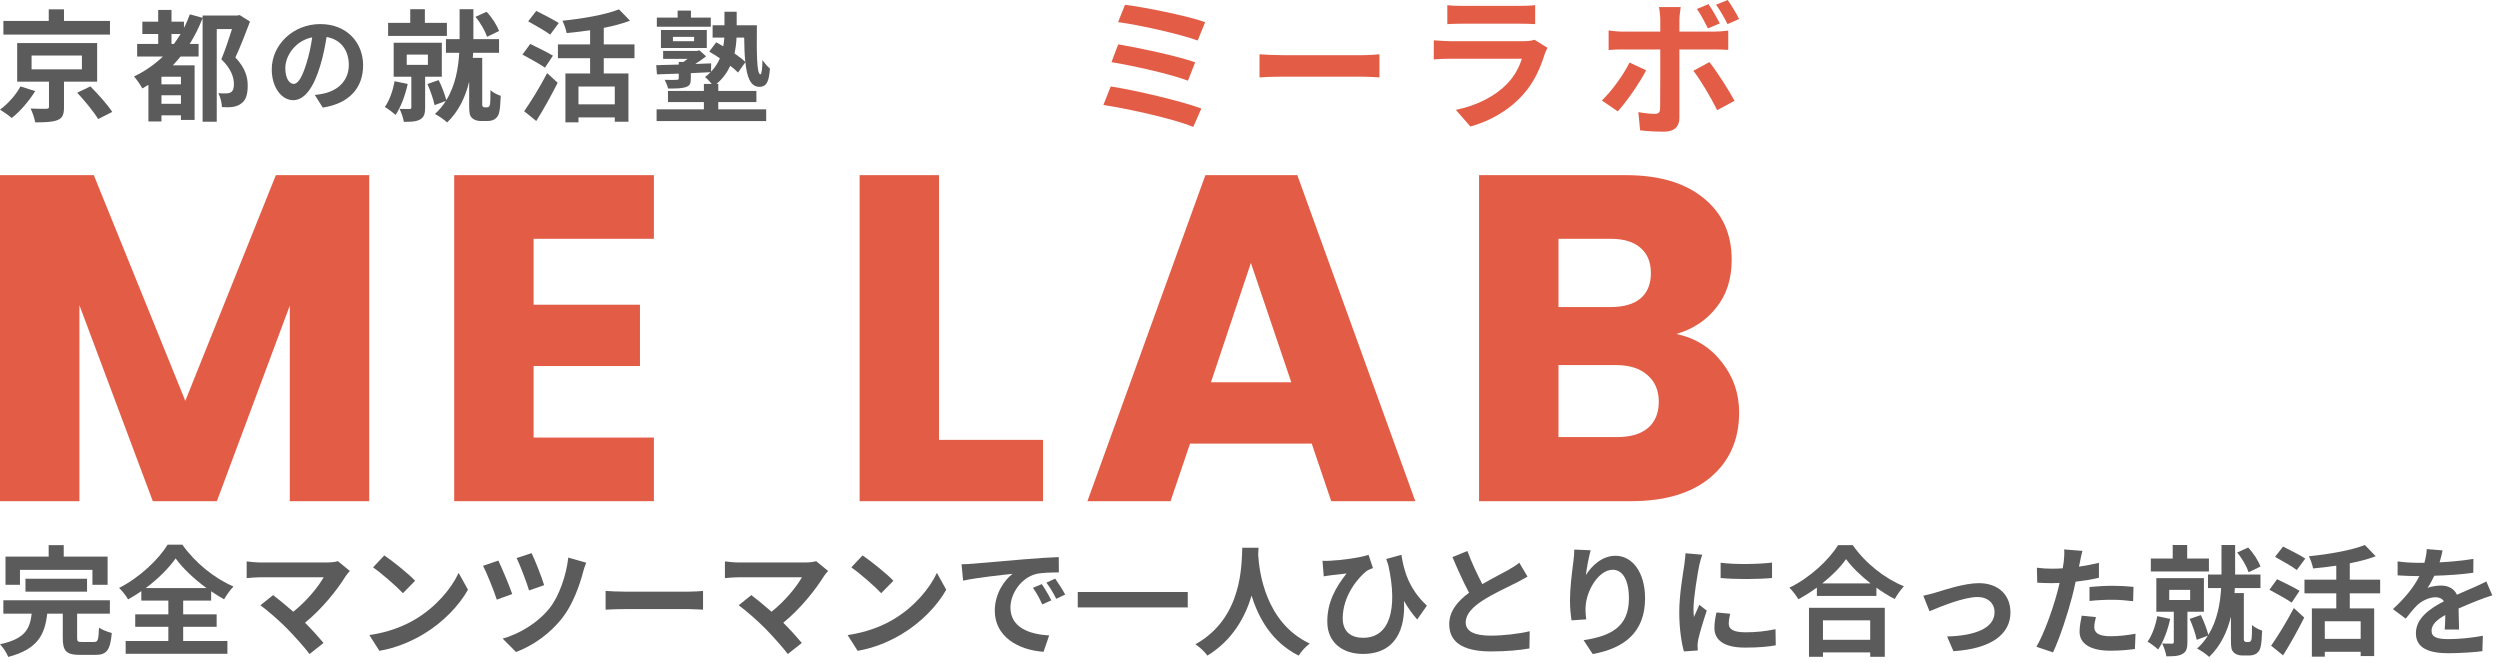 <svg width="230" height="61" viewBox="0 0 230 61" fill="none" xmlns="http://www.w3.org/2000/svg">
<path d="M10.117 1.928V3.186H0.312V1.928H4.485V0.86H5.887V1.928H10.117ZM1.881 7.949L3.239 8.383C2.682 9.274 1.859 10.253 1.08 10.854C0.79 10.609 0.3 10.264 0 10.086C0.746 9.552 1.514 8.662 1.881 7.949ZM2.905 5.111V6.38H7.535V5.111H2.905ZM8.937 7.515H5.887V9.863C5.887 10.531 5.765 10.865 5.275 11.054C4.786 11.243 4.129 11.255 3.239 11.255C3.172 10.865 2.994 10.353 2.816 9.986C3.383 10.008 4.085 10.019 4.263 10.008C4.463 9.997 4.507 9.964 4.507 9.819V7.515H1.58V3.965H8.937V7.515ZM7.101 8.528L8.314 7.949C9.004 8.639 9.905 9.641 10.328 10.297L9.026 10.954C8.648 10.309 7.802 9.274 7.101 8.528Z" fill="#5B5B5B"/>
<path d="M15.778 4.043H16.001C16.212 3.753 16.413 3.453 16.613 3.13H15.778V4.043ZM16.646 7.76V7.059H14.854V7.76H16.646ZM14.854 9.552H16.646V8.762H14.854V9.552ZM22.044 1.383L23.001 1.984C22.601 3.052 22.111 4.31 21.655 5.289C22.601 6.28 22.79 7.159 22.79 7.871C22.79 8.706 22.612 9.251 22.167 9.541C21.966 9.697 21.688 9.797 21.387 9.841C21.132 9.875 20.764 9.875 20.419 9.852C20.408 9.496 20.286 8.929 20.085 8.572C20.352 8.595 20.586 8.595 20.787 8.595C20.953 8.595 21.12 8.561 21.232 8.495C21.443 8.372 21.521 8.105 21.521 7.738C21.521 7.126 21.265 6.313 20.364 5.456C20.698 4.655 21.076 3.531 21.343 2.674H19.941V11.199H18.639V1.672C18.305 2.518 17.915 3.319 17.448 4.043H18.271V5.2H16.613C16.379 5.49 16.146 5.746 15.901 6.013H17.904V11.032H16.646V10.609H14.854V11.177H13.653V7.805C13.463 7.927 13.274 8.038 13.096 8.138C12.951 7.86 12.573 7.304 12.328 7.037C13.319 6.558 14.209 5.946 14.988 5.2H12.617V4.043H14.554V3.13H13.096V1.995H14.554V0.915H15.778V1.995H16.925V2.563C17.136 2.173 17.303 1.75 17.47 1.316L18.639 1.639V1.427H21.844L22.044 1.383Z" fill="#5B5B5B"/>
<path d="M33.406 6.013C33.406 8.068 32.149 9.519 29.695 9.899L28.965 8.74C29.335 8.701 29.608 8.643 29.87 8.584C31.117 8.292 32.091 7.396 32.091 5.974C32.091 4.631 31.36 3.628 30.046 3.404C29.909 4.231 29.744 5.127 29.461 6.043C28.877 8.01 28.04 9.217 26.978 9.217C25.897 9.217 25.001 8.029 25.001 6.383C25.001 4.134 26.949 2.215 29.471 2.215C31.886 2.215 33.406 3.89 33.406 6.013ZM26.248 6.257C26.248 7.24 26.637 7.718 27.017 7.718C27.426 7.718 27.806 7.104 28.205 5.789C28.429 5.069 28.614 4.241 28.721 3.433C27.114 3.764 26.248 5.186 26.248 6.257Z" fill="#5B5B5B"/>
<path d="M45.912 2.852L44.81 3.386C44.643 2.874 44.209 2.095 43.741 1.55L44.765 1.082C45.266 1.605 45.722 2.329 45.912 2.852ZM41.115 2.106V3.308H35.706V2.106H37.743V0.849H39.089V2.106H41.115ZM36.307 7.471L37.509 7.727C37.275 8.784 36.874 9.875 36.385 10.576C36.173 10.364 35.684 10.008 35.406 9.841C35.828 9.251 36.14 8.361 36.307 7.471ZM37.42 5.022V5.968H39.367V5.022H37.42ZM40.647 7.059H39.112V9.908C39.112 10.464 39.011 10.798 38.633 10.999C38.266 11.199 37.798 11.21 37.153 11.21C37.108 10.854 36.919 10.353 36.763 10.019C37.13 10.03 37.542 10.03 37.665 10.03C37.798 10.03 37.843 9.997 37.843 9.875V7.059H36.218V3.932H40.647V7.059ZM44.587 9.875H44.799C44.865 9.875 44.955 9.852 44.988 9.808C45.032 9.763 45.077 9.663 45.088 9.552C45.11 9.34 45.133 8.851 45.121 8.294C45.344 8.506 45.756 8.717 46.068 8.817C46.045 9.418 46.001 10.075 45.923 10.342C45.856 10.631 45.734 10.798 45.544 10.943C45.377 11.066 45.121 11.132 44.865 11.132H44.22C43.919 11.132 43.608 11.043 43.419 10.843C43.218 10.643 43.163 10.431 43.163 9.719V7.515C42.829 8.884 42.228 10.22 41.137 11.266C40.881 11.021 40.347 10.654 40.013 10.487C40.414 10.12 40.748 9.719 41.015 9.285L39.98 9.674C39.88 9.151 39.59 8.328 39.323 7.727L40.358 7.37C40.647 7.938 40.926 8.695 41.059 9.218C41.905 7.849 42.172 6.235 42.25 4.855H41.026V3.598H42.283V0.849H43.552V3.598H45.912V4.855H43.53C43.519 5.011 43.508 5.167 43.497 5.323H44.365V9.63C44.365 9.685 44.376 9.763 44.409 9.797C44.454 9.852 44.52 9.875 44.587 9.875Z" fill="#5B5B5B"/>
<path d="M51.406 2.117L50.616 3.186C50.182 2.852 49.236 2.329 48.591 1.962L49.336 1.004C49.959 1.316 50.928 1.806 51.406 2.117ZM50.872 5.122L50.138 6.224C49.681 5.901 48.724 5.378 48.068 5.022L48.78 4.043C49.392 4.343 50.382 4.822 50.872 5.122ZM49.336 11.132L48.223 10.231C48.813 9.396 49.67 8.016 50.338 6.725L51.306 7.615C50.716 8.784 50.015 10.053 49.336 11.132ZM56.559 9.596V7.96H53.22V9.596H56.559ZM58.373 5.356H55.547V6.758H57.817V11.199H56.559V10.798H53.22V11.255H52.018V6.758H54.289V5.356H51.328V4.087H54.289V2.785C53.565 2.896 52.82 2.974 52.13 3.041C52.074 2.718 51.896 2.206 51.74 1.906C53.632 1.717 55.724 1.349 56.949 0.86L57.962 1.906C57.249 2.173 56.415 2.396 55.547 2.563V4.087H58.373V5.356Z" fill="#5B5B5B"/>
<path d="M65.393 1.622V2.457H60.429V1.622H62.343V0.977H63.568V1.622H65.393ZM61.909 3.392V3.792H63.857V3.392H61.909ZM65.025 4.416H60.807V2.757H65.025V4.416ZM68.465 3.458H67.763C67.741 3.926 67.685 4.416 67.574 4.916C67.975 5.195 68.331 5.462 68.565 5.695C68.498 5.05 68.476 4.282 68.465 3.458ZM66.083 9.39V10.058H70.49V11.138H60.407V10.058H64.758V9.39H61.453V8.367H64.758V7.721H65.482C65.293 7.487 65.037 7.22 64.859 7.087C65.048 6.942 65.226 6.797 65.371 6.641C64.769 6.675 64.157 6.697 63.556 6.731V7.231C63.556 7.699 63.456 7.91 63.067 8.022C62.699 8.144 62.188 8.144 61.464 8.144C61.408 7.877 61.264 7.576 61.152 7.343C61.598 7.365 62.121 7.354 62.254 7.343C62.399 7.343 62.444 7.309 62.444 7.187V6.775C61.698 6.797 61.008 6.82 60.44 6.842L60.373 5.996C60.941 5.985 61.664 5.963 62.444 5.94V5.695H62.889C63.011 5.606 63.133 5.517 63.256 5.417H61.008V4.683H64.124L64.347 4.627L64.959 5.184C64.669 5.417 64.313 5.662 63.968 5.885C64.447 5.874 64.936 5.851 65.426 5.829L65.415 6.597C65.782 6.219 66.049 5.796 66.228 5.362C65.894 5.139 65.56 4.928 65.248 4.749L65.894 3.892C66.094 4.004 66.317 4.126 66.539 4.26C66.595 3.993 66.617 3.714 66.639 3.458H65.56V2.323H66.65V1.077H67.775V2.323H69.633C69.611 4.783 69.611 6.842 69.956 6.842C70.078 6.842 70.134 6.285 70.145 5.529C70.345 5.807 70.612 6.13 70.835 6.308C70.746 7.465 70.557 7.988 69.856 7.988C69.054 7.988 68.709 7.098 68.576 5.718L67.897 6.675C67.719 6.486 67.474 6.274 67.185 6.052C66.906 6.653 66.506 7.231 65.916 7.721H66.083V8.367H69.589V9.39H66.083Z" fill="#5B5B5B"/>
<path d="M103.5 0.44C105.273 0.657 109.171 1.442 110.876 2.037L110.186 3.729C108.616 3.147 104.772 2.281 102.863 2.037L103.5 0.44ZM102.877 4.081C104.813 4.406 108.251 5.137 109.956 5.732L109.293 7.424C107.736 6.829 104.271 6.044 102.254 5.719L102.877 4.081ZM102.187 7.952C104.501 8.318 108.67 9.292 110.525 9.983L109.78 11.675C107.953 10.916 103.676 9.983 101.51 9.658L102.187 7.952Z" fill="#E25C46"/>
<path d="M115.876 4.995C116.364 5.035 117.352 5.076 118.056 5.076H125.324C125.961 5.076 126.556 5.022 126.908 4.995V7.12C126.583 7.106 125.893 7.052 125.324 7.052H118.056C117.284 7.052 116.377 7.079 115.876 7.12V4.995Z" fill="#E25C46"/>
<path d="M133.153 0.474C133.532 0.528 134.101 0.541 134.561 0.541H139.772C140.192 0.541 140.855 0.528 141.234 0.474V2.22C140.869 2.193 140.233 2.179 139.745 2.179H134.561C134.128 2.179 133.546 2.193 133.153 2.22V0.474ZM142.371 4.399C142.276 4.575 142.168 4.819 142.114 4.968C141.708 6.281 141.126 7.593 140.111 8.717C138.744 10.233 137.011 11.153 135.278 11.641L133.938 10.111C135.969 9.691 137.593 8.798 138.622 7.742C139.353 6.998 139.772 6.159 140.016 5.401H133.478C133.153 5.401 132.477 5.414 131.908 5.468V3.709C132.477 3.749 133.059 3.79 133.478 3.79H140.178C140.612 3.79 140.977 3.736 141.166 3.655L142.371 4.399Z" fill="#E25C46"/>
<path d="M151.445 6.47C150.823 7.675 149.577 9.448 148.833 10.246L147.371 9.245C148.278 8.379 149.361 6.89 149.916 5.753L151.445 6.47ZM157.266 5.712C157.956 6.578 159.039 8.284 159.58 9.272L157.983 10.138C157.401 8.974 156.44 7.336 155.79 6.511L157.266 5.712ZM157.185 0.379C157.523 0.88 157.97 1.651 158.227 2.152L157.13 2.612C156.86 2.071 156.481 1.34 156.115 0.826L157.185 0.379ZM158.944 0C159.31 0.501 159.756 1.272 160 1.746L158.931 2.22C158.646 1.651 158.254 0.947 157.875 0.433L158.944 0ZM154.626 0.65C154.599 0.839 154.504 1.489 154.504 1.827V2.91H157.658C158.037 2.91 158.633 2.87 158.998 2.815V4.589C158.565 4.561 158.037 4.548 157.672 4.548H154.504V10.842C154.504 11.627 154.058 12.114 153.097 12.114C152.366 12.114 151.581 12.074 150.89 11.992L150.728 10.314C151.31 10.422 151.906 10.476 152.23 10.476C152.582 10.476 152.718 10.341 152.731 9.989C152.745 9.488 152.745 5.198 152.745 4.561V4.548H149.307C148.901 4.548 148.373 4.561 147.994 4.602V2.802C148.4 2.856 148.874 2.91 149.307 2.91H152.745V1.827C152.745 1.475 152.677 0.88 152.623 0.65H154.626Z" fill="#E25C46"/>
<path d="M154.232 30.727C155.97 31.097 157.365 31.966 158.419 33.333C159.473 34.672 160 36.21 160 37.947C160 40.454 159.117 42.448 157.351 43.929C155.613 45.382 153.178 46.108 150.045 46.108H136.073V16.114H149.575C152.623 16.114 155.001 16.812 156.71 18.208C158.448 19.604 159.316 21.498 159.316 23.89C159.316 25.657 158.846 27.123 157.906 28.291C156.995 29.459 155.77 30.271 154.232 30.727ZM143.38 28.248H148.165C149.361 28.248 150.273 27.992 150.899 27.48C151.554 26.938 151.882 26.155 151.882 25.13C151.882 24.104 151.554 23.321 150.899 22.78C150.273 22.238 149.361 21.968 148.165 21.968H143.38V28.248ZM148.763 40.212C149.988 40.212 150.928 39.941 151.583 39.4C152.267 38.83 152.608 38.019 152.608 36.965C152.608 35.911 152.252 35.085 151.54 34.487C150.857 33.888 149.902 33.589 148.678 33.589H143.38V40.212H148.763Z" fill="#E25C46"/>
<path d="M120.679 40.81H109.485L107.69 46.108H100.042L110.895 16.114H119.354L130.207 46.108H122.473L120.679 40.81ZM118.799 35.17L115.082 24.189L111.407 35.17H118.799Z" fill="#E25C46"/>
<path d="M86.39 40.468H95.96V46.108H79.084V16.114H86.39V40.468Z" fill="#E25C46"/>
<path d="M49.092 21.968V28.035H58.876V33.675H49.092V40.255H60.158V46.108H41.786V16.114H60.158V21.968H49.092Z" fill="#E25C46"/>
<path d="M33.967 16.114V46.108H26.661V28.12L19.953 46.108H14.057L7.306 28.078V46.108H0V16.114H8.631L17.048 36.879L25.379 16.114H33.967Z" fill="#E25C46"/>
<path d="M224.716 50.636C224.661 50.911 224.584 51.274 224.441 51.736C225.486 51.681 226.586 51.582 227.554 51.417L227.543 52.693C226.498 52.847 225.145 52.935 223.957 52.968C223.77 53.375 223.55 53.771 223.33 54.09C223.616 53.958 224.21 53.87 224.573 53.87C225.244 53.87 225.794 54.156 226.036 54.717C226.608 54.453 227.07 54.266 227.521 54.068C227.95 53.881 228.335 53.705 228.742 53.496L229.292 54.772C228.94 54.871 228.357 55.091 227.983 55.234C227.488 55.432 226.861 55.674 226.19 55.982C226.201 56.598 226.223 57.412 226.234 57.918H224.914C224.947 57.588 224.958 57.06 224.969 56.576C224.144 57.049 223.704 57.478 223.704 58.028C223.704 58.633 224.221 58.798 225.299 58.798C226.234 58.798 227.455 58.677 228.423 58.49L228.379 59.909C227.653 60.008 226.3 60.096 225.266 60.096C223.539 60.096 222.263 59.678 222.263 58.259C222.263 56.851 223.583 55.971 224.837 55.322C224.672 55.047 224.375 54.948 224.067 54.948C223.451 54.948 222.769 55.3 222.351 55.707C222.021 56.037 221.702 56.433 221.328 56.917L220.151 56.037C221.306 54.97 222.087 53.991 222.582 53.001C222.527 53.001 222.483 53.001 222.439 53.001C221.988 53.001 221.185 52.979 220.58 52.935V51.648C221.141 51.736 221.955 51.78 222.516 51.78C222.681 51.78 222.868 51.78 223.044 51.78C223.165 51.34 223.242 50.911 223.264 50.515L224.716 50.636Z" fill="#5B5B5B"/>
<path d="M212.088 51.384L211.307 52.44C210.878 52.11 209.943 51.593 209.305 51.23L210.042 50.284C210.658 50.592 211.615 51.076 212.088 51.384ZM211.56 54.354L210.834 55.443C210.383 55.124 209.437 54.607 208.788 54.255L209.492 53.287C210.097 53.584 211.076 54.057 211.56 54.354ZM210.042 60.294L208.942 59.403C209.525 58.578 210.372 57.214 211.032 55.938L211.989 56.818C211.406 57.973 210.713 59.227 210.042 60.294ZM217.181 58.776V57.159H213.881V58.776H217.181ZM218.974 54.585H216.18V55.971H218.424V60.36H217.181V59.964H213.881V60.415H212.693V55.971H214.937V54.585H212.011V53.331H214.937V52.044C214.222 52.154 213.485 52.231 212.803 52.297C212.748 51.978 212.572 51.472 212.418 51.175C214.288 50.988 216.356 50.625 217.566 50.141L218.567 51.175C217.863 51.439 217.038 51.659 216.18 51.824V53.331H218.974V54.585Z" fill="#5B5B5B"/>
<path d="M207.963 52.121L206.874 52.649C206.709 52.143 206.28 51.373 205.818 50.834L206.83 50.372C207.325 50.889 207.776 51.604 207.963 52.121ZM203.222 51.384V52.572H197.876V51.384H199.889V50.141H201.22V51.384H203.222ZM198.47 56.686L199.658 56.939C199.427 57.984 199.031 59.062 198.547 59.755C198.338 59.546 197.854 59.194 197.579 59.029C197.997 58.446 198.305 57.566 198.47 56.686ZM199.57 54.266V55.201H201.495V54.266H199.57ZM202.76 56.279H201.242V59.095C201.242 59.645 201.143 59.975 200.769 60.173C200.406 60.371 199.944 60.382 199.306 60.382C199.262 60.03 199.075 59.535 198.921 59.205C199.284 59.216 199.691 59.216 199.812 59.216C199.944 59.216 199.988 59.183 199.988 59.062V56.279H198.382V53.188H202.76V56.279ZM206.654 59.062H206.863C206.929 59.062 207.017 59.04 207.05 58.996C207.094 58.952 207.138 58.853 207.149 58.743C207.171 58.534 207.193 58.05 207.182 57.5C207.402 57.709 207.809 57.918 208.117 58.017C208.095 58.611 208.051 59.26 207.974 59.524C207.908 59.81 207.787 59.975 207.6 60.118C207.435 60.239 207.182 60.305 206.929 60.305H206.291C205.994 60.305 205.686 60.217 205.499 60.019C205.301 59.821 205.246 59.612 205.246 58.908V56.73C204.916 58.083 204.322 59.403 203.244 60.437C202.991 60.195 202.463 59.832 202.133 59.667C202.529 59.304 202.859 58.908 203.123 58.479L202.1 58.864C202.001 58.347 201.715 57.533 201.451 56.939L202.474 56.587C202.76 57.148 203.035 57.896 203.167 58.413C204.003 57.06 204.267 55.465 204.344 54.101H203.134V52.858H204.377V50.141H205.631V52.858H207.963V54.101H205.609C205.598 54.255 205.587 54.409 205.576 54.563H206.434V58.82C206.434 58.875 206.445 58.952 206.478 58.985C206.522 59.04 206.588 59.062 206.654 59.062Z" fill="#5B5B5B"/>
<path d="M192.827 56.774C192.739 57.082 192.673 57.445 192.673 57.687C192.673 58.171 193.003 58.534 194.18 58.534C194.917 58.534 195.676 58.446 196.468 58.303L196.413 59.711C195.797 59.788 195.049 59.865 194.169 59.865C192.321 59.865 191.32 59.227 191.32 58.116C191.32 57.61 191.43 57.082 191.518 56.642L192.827 56.774ZM191.584 50.68C191.496 50.977 191.397 51.472 191.353 51.714C191.331 51.835 191.298 51.978 191.265 52.132C191.881 52.044 192.497 51.923 193.102 51.78V53.155C192.442 53.309 191.694 53.43 190.957 53.518C190.858 53.991 190.748 54.475 190.627 54.926C190.231 56.466 189.494 58.71 188.878 60.019L187.349 59.502C188.009 58.402 188.845 56.092 189.252 54.552C189.329 54.255 189.417 53.947 189.483 53.628C189.23 53.639 188.988 53.65 188.757 53.65C188.229 53.65 187.811 53.628 187.426 53.606L187.393 52.231C187.954 52.297 188.328 52.319 188.779 52.319C189.098 52.319 189.428 52.308 189.769 52.286C189.813 52.044 189.846 51.835 189.868 51.659C189.912 51.252 189.934 50.801 189.901 50.548L191.584 50.68ZM192.233 54.002C192.849 53.947 193.641 53.892 194.345 53.892C194.972 53.892 195.632 53.925 196.281 53.991L196.248 55.311C195.698 55.245 195.027 55.179 194.356 55.179C193.608 55.179 192.926 55.212 192.233 55.289V54.002Z" fill="#5B5B5B"/>
<path d="M176.943 54.805C177.273 54.739 177.779 54.607 178.109 54.508C178.857 54.277 180.727 53.65 182.058 53.65C183.796 53.65 184.962 54.684 184.962 56.345C184.962 58.336 183.213 59.689 179.715 59.909L179.132 58.556C181.651 58.49 183.499 57.819 183.499 56.323C183.499 55.498 182.883 54.926 181.926 54.926C180.65 54.926 178.45 55.839 177.515 56.235L176.943 54.805Z" fill="#5B5B5B"/>
<path d="M172.059 57.071H167.714V58.864H172.059V57.071ZM166.427 60.426V55.916H173.401V60.426H172.059V60.019H167.714V60.426H166.427ZM167.648 53.672H172.092C171.179 52.957 170.365 52.165 169.837 51.439C169.32 52.176 168.55 52.957 167.648 53.672ZM169.1 50.152H170.453C171.63 51.835 173.412 53.232 175.161 53.936C174.842 54.277 174.545 54.706 174.314 55.113C173.753 54.827 173.181 54.464 172.631 54.068V54.827H167.153V54.057C166.614 54.453 166.031 54.816 165.448 55.135C165.272 54.816 164.909 54.343 164.623 54.068C166.515 53.155 168.275 51.494 169.1 50.152Z" fill="#5B5B5B"/>
<path d="M158.298 51.769C159.651 51.956 161.84 51.901 163.028 51.758V53.177C161.675 53.298 159.684 53.309 158.298 53.177V51.769ZM159.178 56.466C159.09 56.829 159.046 57.093 159.046 57.39C159.046 57.874 159.464 58.171 160.586 58.171C161.565 58.171 162.379 58.083 163.347 57.885L163.369 59.37C162.654 59.502 161.774 59.579 160.531 59.579C158.639 59.579 157.726 58.908 157.726 57.775C157.726 57.346 157.792 56.906 157.913 56.345L159.178 56.466ZM156.604 51.032C156.516 51.263 156.373 51.813 156.329 52.011C156.186 52.748 155.801 54.948 155.801 56.048C155.801 56.257 155.812 56.543 155.845 56.763C156.01 56.389 156.186 56.004 156.34 55.641L157.022 56.18C156.714 57.093 156.351 58.292 156.23 58.875C156.197 59.04 156.175 59.282 156.175 59.392C156.175 59.513 156.186 59.689 156.197 59.843L154.921 59.931C154.701 59.172 154.492 57.83 154.492 56.334C154.492 54.684 154.833 52.825 154.954 51.978C154.987 51.67 155.053 51.252 155.064 50.9L156.604 51.032Z" fill="#5B5B5B"/>
<path d="M146.341 50.625C146.187 51.164 145.967 52.297 145.901 52.913C146.429 52.055 147.386 51.131 148.629 51.131C150.158 51.131 151.346 52.627 151.346 55.047C151.346 58.16 149.443 59.645 146.528 60.173L145.692 58.897C148.134 58.523 149.861 57.72 149.861 55.058C149.861 53.364 149.289 52.418 148.365 52.418C147.067 52.418 145.934 54.365 145.879 55.817C145.857 56.114 145.868 56.466 145.934 56.983L144.581 57.071C144.515 56.642 144.438 55.971 144.438 55.234C144.438 54.211 144.592 52.847 144.746 51.714C144.801 51.296 144.834 50.856 144.834 50.559L146.341 50.625Z" fill="#5B5B5B"/>
<path d="M135 50.691C135.418 51.835 135.935 52.891 136.375 53.738C137.277 53.21 138.234 52.737 138.751 52.44C139.169 52.198 139.488 52.011 139.774 51.769L140.533 53.045C140.203 53.243 139.851 53.43 139.444 53.639C138.762 53.98 137.376 54.618 136.375 55.267C135.462 55.872 134.846 56.499 134.846 57.269C134.846 58.061 135.605 58.479 137.134 58.479C138.267 58.479 139.752 58.314 140.731 58.072L140.709 59.656C139.774 59.821 138.608 59.931 137.178 59.931C134.989 59.931 133.328 59.326 133.328 57.434C133.328 56.224 134.098 55.311 135.154 54.53C134.648 53.595 134.12 52.418 133.625 51.252L135 50.691Z" fill="#5B5B5B"/>
<path d="M121.671 51.593C121.869 51.604 122.089 51.604 122.298 51.593C123.343 51.549 125.169 51.307 125.906 51.043L126.313 52.264C126.148 52.33 125.928 52.407 125.763 52.506C125.004 53.078 123.53 54.772 123.53 56.884C123.53 58.171 124.355 58.677 125.411 58.677C127.853 58.677 128.612 56.048 127.732 52.022C127.666 51.824 127.6 51.626 127.534 51.428L128.931 51.043C129.14 52.418 129.591 54.167 131.274 55.718L130.383 56.994C129.932 56.488 129.536 55.927 129.162 55.278C129.316 57.786 128.458 60.162 125.378 60.162C123.618 60.162 122.111 59.194 122.111 57.192C122.111 55.399 122.859 54.068 123.882 52.759C123.453 52.803 122.76 52.88 122.441 52.924C122.199 52.957 122.023 52.979 121.781 53.023L121.671 51.593Z" fill="#5B5B5B"/>
<path d="M114.29 50.394H115.786C115.775 50.57 115.764 50.79 115.753 51.021C115.841 52.539 116.391 57.28 120.494 59.205C120.087 59.513 119.691 59.964 119.482 60.316C116.996 59.084 115.764 56.818 115.148 54.794C114.554 56.774 113.399 58.897 111.078 60.316C110.847 59.975 110.418 59.579 109.978 59.271C114.367 56.84 114.213 51.846 114.29 50.394Z" fill="#5B5B5B"/>
<path d="M99.154 54.464H109.274V55.883H99.154V54.464Z" fill="#5B5B5B"/>
<path d="M88.462 51.912C88.902 51.901 89.331 51.879 89.54 51.857C90.464 51.78 92.279 51.615 94.292 51.45C95.425 51.351 96.624 51.285 97.405 51.252L97.416 52.66C96.822 52.671 95.876 52.671 95.293 52.814C93.962 53.166 92.961 54.585 92.961 55.894C92.961 57.709 94.655 58.358 96.525 58.457L96.008 59.964C93.698 59.81 91.52 58.578 91.52 56.191C91.52 54.607 92.411 53.353 93.159 52.792C92.125 52.902 89.881 53.144 88.605 53.419L88.462 51.912ZM95.843 53.738C96.118 54.134 96.514 54.805 96.723 55.234L95.887 55.608C95.612 55.003 95.381 54.574 95.029 54.079L95.843 53.738ZM97.075 53.232C97.35 53.617 97.768 54.266 97.999 54.695L97.174 55.091C96.877 54.497 96.624 54.09 96.272 53.606L97.075 53.232Z" fill="#5B5B5B"/>
<path d="M79.354 51.098C80.124 51.615 81.554 52.759 82.192 53.43L81.07 54.574C80.498 53.958 79.123 52.759 78.32 52.198L79.354 51.098ZM77.979 58.424C79.695 58.182 81.125 57.621 82.192 56.983C84.073 55.872 85.503 54.189 86.196 52.704L87.054 54.255C86.218 55.74 84.755 57.258 82.984 58.325C81.873 58.996 80.454 59.612 78.903 59.876L77.979 58.424Z" fill="#5B5B5B"/>
<path d="M76.186 52.528C76.032 52.704 75.9 52.847 75.812 52.99C75.02 54.277 73.612 56.037 72.061 57.291C72.688 57.918 73.337 58.633 73.766 59.15L72.479 60.173C72.017 59.557 71.093 58.523 70.378 57.797C69.74 57.148 68.618 56.158 67.958 55.685L69.124 54.75C69.564 55.08 70.29 55.674 70.983 56.279C72.226 55.289 73.26 54.013 73.777 53.111H67.958C67.518 53.111 66.924 53.166 66.693 53.188V51.648C66.979 51.692 67.584 51.747 67.958 51.747H74.063C74.481 51.747 74.855 51.703 75.086 51.626L76.186 52.528Z" fill="#5B5B5B"/>
<path d="M55.715 54.365C56.111 54.398 56.914 54.431 57.486 54.431H63.393C63.91 54.431 64.394 54.387 64.68 54.365V56.092C64.416 56.081 63.855 56.037 63.393 56.037H57.486C56.859 56.037 56.122 56.059 55.715 56.092V54.365Z" fill="#5B5B5B"/>
<path d="M48.906 50.889C49.181 51.428 49.852 53.122 50.061 53.837L48.675 54.321C48.466 53.617 47.861 52.022 47.531 51.34L48.906 50.889ZM53.933 51.769C53.812 52.044 53.713 52.374 53.647 52.616C53.339 53.815 52.712 55.564 51.799 56.763C50.644 58.281 49.049 59.392 47.476 59.986L46.244 58.754C47.751 58.325 49.467 57.335 50.589 55.916C51.414 54.871 52.096 52.979 52.283 51.296L53.933 51.769ZM45.848 51.571C46.178 52.264 46.871 53.903 47.124 54.651L45.705 55.168C45.485 54.453 44.759 52.649 44.44 52.055L45.848 51.571Z" fill="#5B5B5B"/>
<path d="M35.354 51.098C36.124 51.615 37.554 52.759 38.192 53.43L37.07 54.574C36.498 53.958 35.123 52.759 34.32 52.198L35.354 51.098ZM33.979 58.424C35.695 58.182 37.125 57.621 38.192 56.983C40.073 55.872 41.503 54.189 42.196 52.704L43.054 54.255C42.218 55.74 40.755 57.258 38.984 58.325C37.873 58.996 36.454 59.612 34.903 59.876L33.979 58.424Z" fill="#5B5B5B"/>
<path d="M32.186 52.528C32.032 52.704 31.9 52.847 31.812 52.99C31.02 54.277 29.612 56.037 28.061 57.291C28.688 57.918 29.337 58.633 29.766 59.15L28.479 60.173C28.017 59.557 27.093 58.523 26.378 57.797C25.74 57.148 24.618 56.158 23.958 55.685L25.124 54.75C25.564 55.08 26.29 55.674 26.983 56.279C28.226 55.289 29.26 54.013 29.777 53.111H23.958C23.518 53.111 22.924 53.166 22.693 53.188V51.648C22.979 51.692 23.584 51.747 23.958 51.747H30.063C30.481 51.747 30.855 51.703 31.086 51.626L32.186 52.528Z" fill="#5B5B5B"/>
<path d="M13.409 54.101H18.997C17.853 53.265 16.797 52.264 16.159 51.373C15.532 52.264 14.553 53.254 13.409 54.101ZM16.852 57.665V58.974H20.922V60.151H11.561V58.974H15.488V57.665H12.441V56.521H15.488V55.256H13.002V54.387C12.606 54.662 12.199 54.915 11.781 55.146C11.616 54.838 11.253 54.365 10.956 54.09C12.837 53.144 14.608 51.45 15.422 50.108H16.775C17.952 51.78 19.745 53.221 21.483 53.958C21.142 54.31 20.856 54.728 20.614 55.135C20.218 54.915 19.822 54.673 19.426 54.398V55.256H16.852V56.521H19.932V57.665H16.852Z" fill="#5B5B5B"/>
<path d="M1.837 52.429V53.804H0.506V51.208H4.477V50.152H5.863V51.208H9.9V53.804H8.503V52.429H1.837ZM8.008 54.431H2.343V53.243H8.008V54.431ZM7.557 59.062H8.646C9.009 59.062 9.064 58.886 9.108 57.742C9.372 57.94 9.944 58.149 10.285 58.237C10.142 59.832 9.812 60.25 8.767 60.25H7.359C6.083 60.25 5.775 59.876 5.775 58.688V56.455H4.345C4.125 58.347 3.52 59.711 0.759 60.437C0.627 60.096 0.286 59.557 0 59.271C2.354 58.765 2.75 57.819 2.915 56.455H0.308V55.223H10.109V56.455H7.095V58.666C7.095 59.018 7.161 59.062 7.557 59.062Z" fill="#5B5B5B"/>
</svg>
